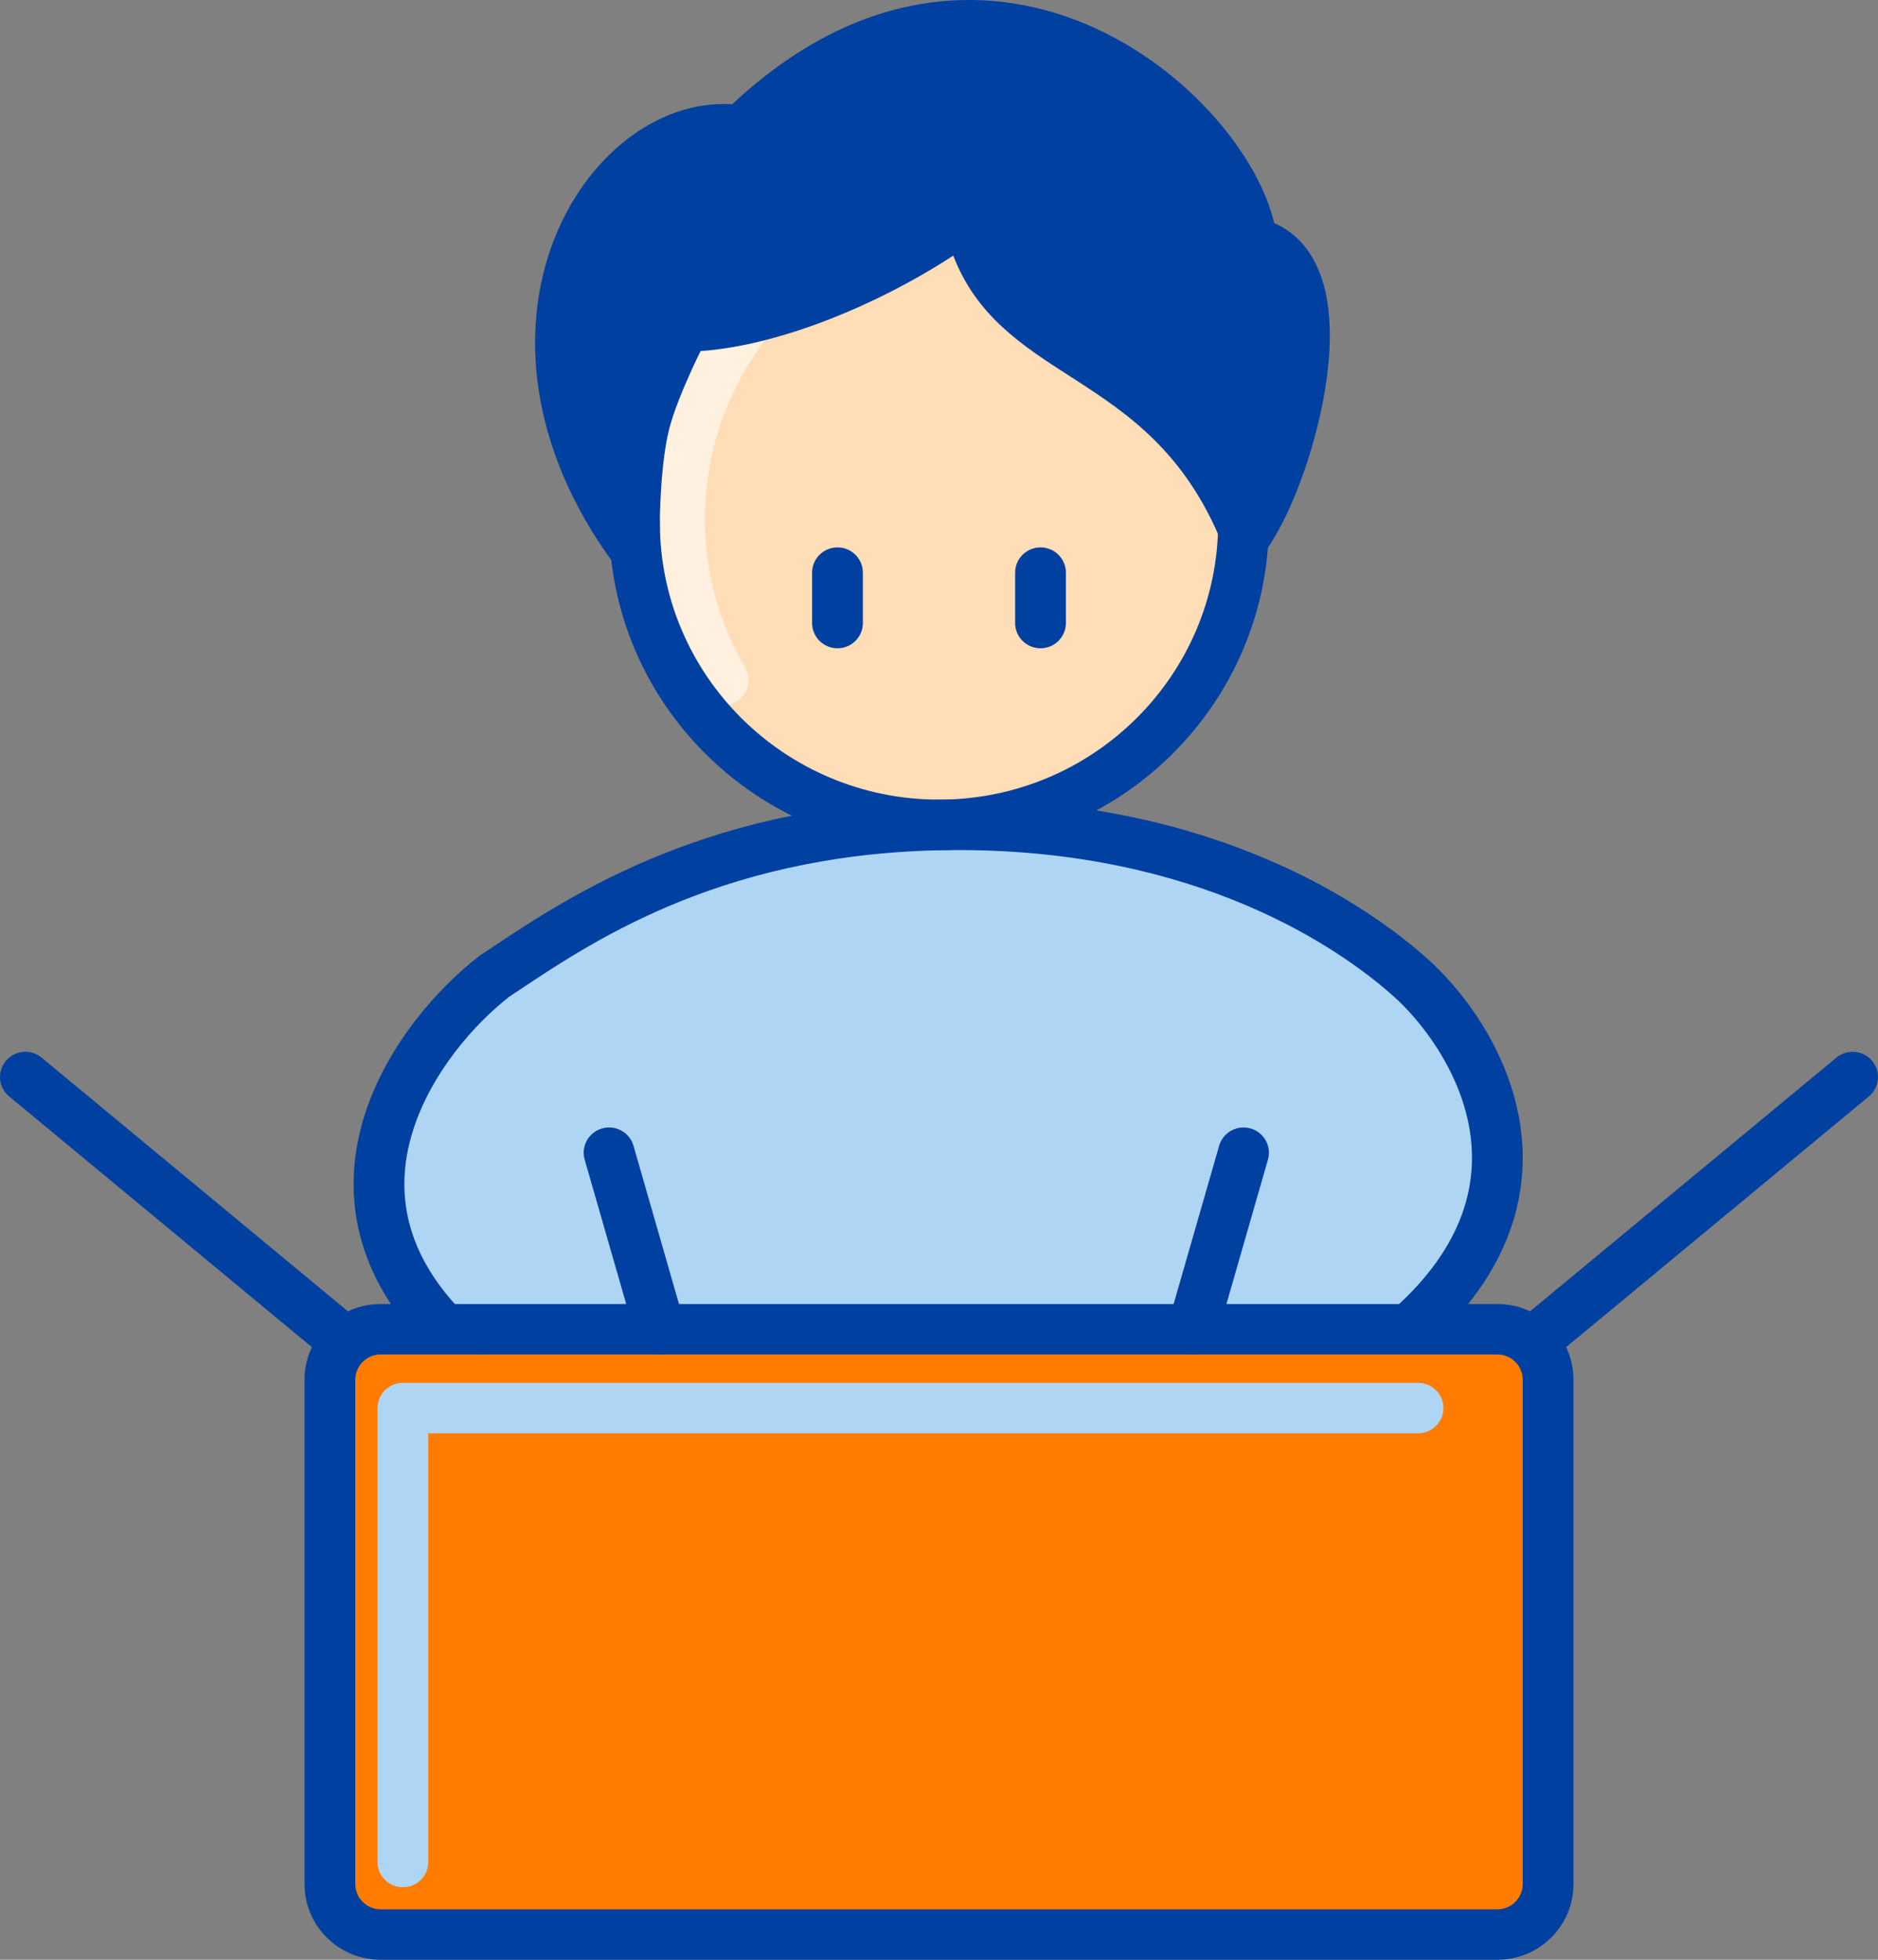 <svg width="46" height="48" viewBox="0 0 46 48" fill="none" xmlns="http://www.w3.org/2000/svg">
<rect x="0" y="0" width="46" height="48" fill="#808080" stroke="none"/>
<g id="Group 1000005843">
<g id="Color">
<path id="Ellipse 4" d="M30.459 12.79C30.459 16.884 27.12 20.203 23 20.203C18.88 20.203 15.54 16.884 15.54 12.79C15.54 8.696 18.88 5.377 23 5.377C27.12 5.377 30.459 8.696 30.459 12.79Z" fill="#FFDDB6"/>
<path id="Ellipse 229 (Stroke)" fill-rule="evenodd" clip-rule="evenodd" d="M18.956 7.103C19.217 7.324 19.247 7.714 19.024 7.974C17.062 10.255 16.654 13.604 18.249 16.35C18.421 16.645 18.319 17.023 18.021 17.194C17.724 17.364 17.344 17.263 17.172 16.968C15.306 13.755 15.785 9.837 18.079 7.171C18.303 6.911 18.695 6.881 18.956 7.103Z" fill="#FFF0DF"/>
<path id="Vector 851 (Stroke)" fill-rule="evenodd" clip-rule="evenodd" d="M20.514 13.407C20.857 13.407 21.135 13.684 21.135 14.025V15.26C21.135 15.602 20.857 15.878 20.514 15.878C20.17 15.878 19.892 15.602 19.892 15.26V14.025C19.892 13.684 20.17 13.407 20.514 13.407Z" fill="#0040A0"/>
<path id="Vector 852 (Stroke)" fill-rule="evenodd" clip-rule="evenodd" d="M25.487 13.407C25.83 13.407 26.108 13.684 26.108 14.025V15.26C26.108 15.602 25.83 15.878 25.487 15.878C25.143 15.878 24.865 15.602 24.865 15.26V14.025C24.865 13.684 25.143 13.407 25.487 13.407Z" fill="#0040A0"/>
<path id="Vector 787" d="M23.469 20.202C17.405 20.202 13.979 22.673 12.113 23.909C10.246 25.35 7.51 29.098 10.869 32.557H34.511C38.431 29.098 36.145 25.35 34.511 23.909C33.111 22.673 29.532 20.202 23.469 20.202Z" fill="#AED5F3"/>
<path id="Rectangle 8" d="M8.081 33.792C8.081 33.11 8.638 32.557 9.324 32.557H36.676C37.362 32.557 37.919 33.11 37.919 33.792V46.147C37.919 46.829 37.362 47.382 36.676 47.382H9.324C8.638 47.382 8.081 46.829 8.081 46.147V33.792Z" fill="#FF7C00"/>
<path id="Rectangle 9 (Stroke)" fill-rule="evenodd" clip-rule="evenodd" d="M9.247 34.487C9.247 34.146 9.525 33.87 9.868 33.87H34.733C35.076 33.87 35.355 34.146 35.355 34.487C35.355 34.828 35.076 35.105 34.733 35.105H10.49V45.606C10.49 45.948 10.211 46.224 9.868 46.224C9.525 46.224 9.247 45.948 9.247 45.606V34.487Z" fill="#AED5F3"/>
<path id="Vector 788" d="M23.715 5.252C21.492 6.896 18.621 7.993 16.768 7.993C16.768 7.993 16.042 9.378 15.793 10.338C15.486 11.517 15.54 13.445 15.54 13.445C11.538 7.993 14.957 2.712 18.158 3.196C24.243 -2.751 30.362 3.06 30.662 5.937C33.043 6.419 31.597 11.592 30.517 13.098C28.536 8.214 24.398 9.006 23.715 5.252Z" fill="#0040A0"/>
<path id="Vector 853 (Stroke)" fill-rule="evenodd" clip-rule="evenodd" d="M23.543 20.513C23.563 20.854 23.301 21.146 22.959 21.166C18.465 21.427 14.853 23.589 13.216 24.926C12.202 25.754 11.309 26.892 11.007 28.134C10.716 29.33 10.95 30.703 12.344 32.126C12.583 32.37 12.578 32.761 12.332 32.999C12.086 33.237 11.692 33.232 11.453 32.987C9.782 31.282 9.401 29.481 9.799 27.844C10.186 26.254 11.287 24.902 12.426 23.971C14.2 22.524 18.055 20.213 22.886 19.933C23.229 19.913 23.523 20.173 23.543 20.513Z" fill="#AED5F3"/>
<path id="Vector 854 (Stroke)" fill-rule="evenodd" clip-rule="evenodd" d="M25.171 0.865C27.16 1.117 28.831 2.149 29.903 3.102C30.159 3.329 30.181 3.72 29.952 3.974C29.723 4.228 29.33 4.25 29.074 4.023C28.125 3.18 26.679 2.301 25.014 2.09C23.383 1.884 21.474 2.307 19.523 4.181C19.383 4.315 19.189 4.377 18.997 4.348C17.967 4.192 16.784 4.82 16.015 6.126C15.26 7.407 14.965 9.273 15.73 11.349C15.849 11.669 15.683 12.024 15.361 12.141C15.039 12.259 14.681 12.094 14.563 11.774C13.675 9.366 13.992 7.114 14.942 5.502C15.82 4.011 17.297 3.002 18.871 3.094C21.015 1.135 23.214 0.617 25.171 0.865Z" fill="#0040A0"/>
</g>
<g id="Outline">
<path id="Ellipse 4 (Stroke)" fill-rule="evenodd" clip-rule="evenodd" d="M15.541 12.172C15.884 12.172 16.162 12.448 16.162 12.79C16.162 16.542 19.224 19.585 23 19.585C26.776 19.585 29.838 16.542 29.838 12.79C29.838 12.448 30.116 12.172 30.459 12.172C30.803 12.172 31.081 12.448 31.081 12.79C31.081 17.225 27.463 20.82 23 20.82C18.537 20.82 14.919 17.225 14.919 12.79C14.919 12.448 15.197 12.172 15.541 12.172Z" fill="#0040A0"/>
<path id="Rectangle 8 (Stroke)" fill-rule="evenodd" clip-rule="evenodd" d="M7.459 33.792C7.459 32.769 8.294 31.939 9.324 31.939H36.676C37.706 31.939 38.541 32.769 38.541 33.792V46.147C38.541 47.17 37.706 48 36.676 48H9.324C8.294 48 7.459 47.17 7.459 46.147V33.792ZM9.324 33.174C8.981 33.174 8.703 33.451 8.703 33.792V46.147C8.703 46.488 8.981 46.764 9.324 46.764H36.676C37.019 46.764 37.297 46.488 37.297 46.147V33.792C37.297 33.451 37.019 33.174 36.676 33.174H9.324Z" fill="#0040A0"/>
<path id="Vector 840 (Stroke)" fill-rule="evenodd" clip-rule="evenodd" d="M14.748 27.639C15.079 27.545 15.422 27.735 15.517 28.063L16.76 32.387C16.854 32.715 16.663 33.057 16.333 33.151C16.003 33.244 15.659 33.054 15.565 32.727L14.321 28.402C14.227 28.074 14.418 27.732 14.748 27.639Z" fill="#0040A0"/>
<path id="Vector 841 (Stroke)" fill-rule="evenodd" clip-rule="evenodd" d="M30.63 27.639C30.3 27.545 29.956 27.735 29.862 28.063L28.618 32.387C28.524 32.715 28.715 33.057 29.045 33.151C29.375 33.244 29.719 33.054 29.814 32.727L31.057 28.402C31.151 28.074 30.96 27.732 30.63 27.639Z" fill="#0040A0"/>
<path id="Vector 839 (Stroke)" fill-rule="evenodd" clip-rule="evenodd" d="M45.856 25.984C45.636 25.722 45.244 25.686 44.98 25.905L37.521 32.082C37.257 32.301 37.222 32.69 37.441 32.952C37.661 33.214 38.053 33.25 38.317 33.031L45.776 26.854C46.04 26.636 46.076 26.246 45.856 25.984Z" fill="#0040A0"/>
<path id="Vector 838 (Stroke)" fill-rule="evenodd" clip-rule="evenodd" d="M0.144 25.984C0.364 25.722 0.756 25.686 1.02 25.905L8.479 32.082C8.743 32.301 8.778 32.69 8.559 32.952C8.339 33.214 7.947 33.25 7.683 33.031L0.224 26.854C-0.04 26.636 -0.076 26.246 0.144 25.984Z" fill="#0040A0"/>
<path id="Vector 787 (Stroke)" fill-rule="evenodd" clip-rule="evenodd" d="M12.477 24.41C12.553 24.359 12.632 24.307 12.713 24.253C14.608 22.99 17.864 20.82 23.469 20.82C29.347 20.82 32.786 23.212 34.099 24.37C34.844 25.028 35.728 26.21 35.983 27.587C36.227 28.912 35.906 30.5 34.099 32.095L34.924 33.019C37.037 31.154 37.533 29.139 37.205 27.365C36.888 25.643 35.812 24.23 34.924 23.447C33.438 22.135 29.717 19.584 23.469 19.584C17.484 19.584 13.968 21.928 12.027 23.223C11.937 23.282 11.851 23.34 11.768 23.395L11.749 23.407L11.732 23.421C10.73 24.194 9.485 25.588 8.939 27.288C8.377 29.038 8.573 31.081 10.422 32.986L11.317 32.128C9.807 30.573 9.691 29.012 10.124 27.664C10.57 26.275 11.615 25.08 12.477 24.41Z" fill="#0040A0"/>
<path id="Vector 788 (Stroke)" fill-rule="evenodd" clip-rule="evenodd" d="M31.21 5.464C31.827 5.731 32.199 6.263 32.389 6.863C32.61 7.562 32.609 8.403 32.504 9.213C32.297 10.825 31.639 12.599 31.024 13.457C30.892 13.641 30.67 13.739 30.445 13.712C30.219 13.685 30.026 13.539 29.941 13.33C29.025 11.071 27.634 10.135 26.292 9.27C26.25 9.243 26.208 9.216 26.166 9.189C25.06 8.477 23.911 7.738 23.35 6.26C22.384 6.89 21.343 7.419 20.331 7.814C19.22 8.249 18.112 8.534 17.16 8.598C17.097 8.726 17.021 8.885 16.941 9.061C16.73 9.521 16.506 10.067 16.395 10.492C16.26 11.015 16.198 11.737 16.173 12.358C16.161 12.663 16.159 12.932 16.159 13.126C16.159 13.222 16.16 13.299 16.16 13.351L16.162 13.411L16.162 13.425L16.162 13.428C16.162 13.428 16.162 13.428 16.162 13.428C16.169 13.699 15.999 13.943 15.741 14.031C15.484 14.118 15.199 14.029 15.038 13.81C12.925 10.93 12.731 8.027 13.569 5.873C14.343 3.882 16.065 2.445 17.935 2.553C19.464 1.124 21.023 0.362 22.531 0.103C24.107 -0.168 25.579 0.118 26.841 0.697C28.097 1.275 29.153 2.146 29.917 3.066C30.557 3.837 31.026 4.684 31.21 5.464ZM15.001 11.307C14.151 9.4 14.214 7.643 14.729 6.318C15.42 4.538 16.855 3.625 18.065 3.808C18.258 3.837 18.455 3.774 18.594 3.637C20.04 2.224 21.453 1.542 22.743 1.32C24.035 1.098 25.252 1.329 26.319 1.819C27.39 2.311 28.301 3.06 28.958 3.852C29.626 4.657 29.986 5.448 30.044 6.001C30.072 6.27 30.272 6.489 30.538 6.543C30.853 6.607 31.068 6.807 31.203 7.233C31.346 7.687 31.366 8.323 31.271 9.056C31.15 9.995 30.86 10.973 30.544 11.725C29.506 9.894 28.14 8.989 26.968 8.233L26.939 8.215C25.567 7.33 24.614 6.715 24.327 5.143C24.289 4.932 24.144 4.756 23.944 4.678C23.744 4.599 23.517 4.629 23.345 4.757C22.28 5.545 21.055 6.204 19.876 6.665C18.688 7.129 17.589 7.376 16.769 7.376C16.537 7.376 16.325 7.504 16.218 7.708L16.215 7.713L16.208 7.726L16.183 7.775C16.162 7.816 16.131 7.876 16.094 7.951C16.02 8.101 15.918 8.31 15.808 8.551C15.593 9.023 15.33 9.649 15.191 10.184C15.102 10.528 15.042 10.92 15.001 11.307Z" fill="#0040A0"/>
</g>
</g>
</svg>
